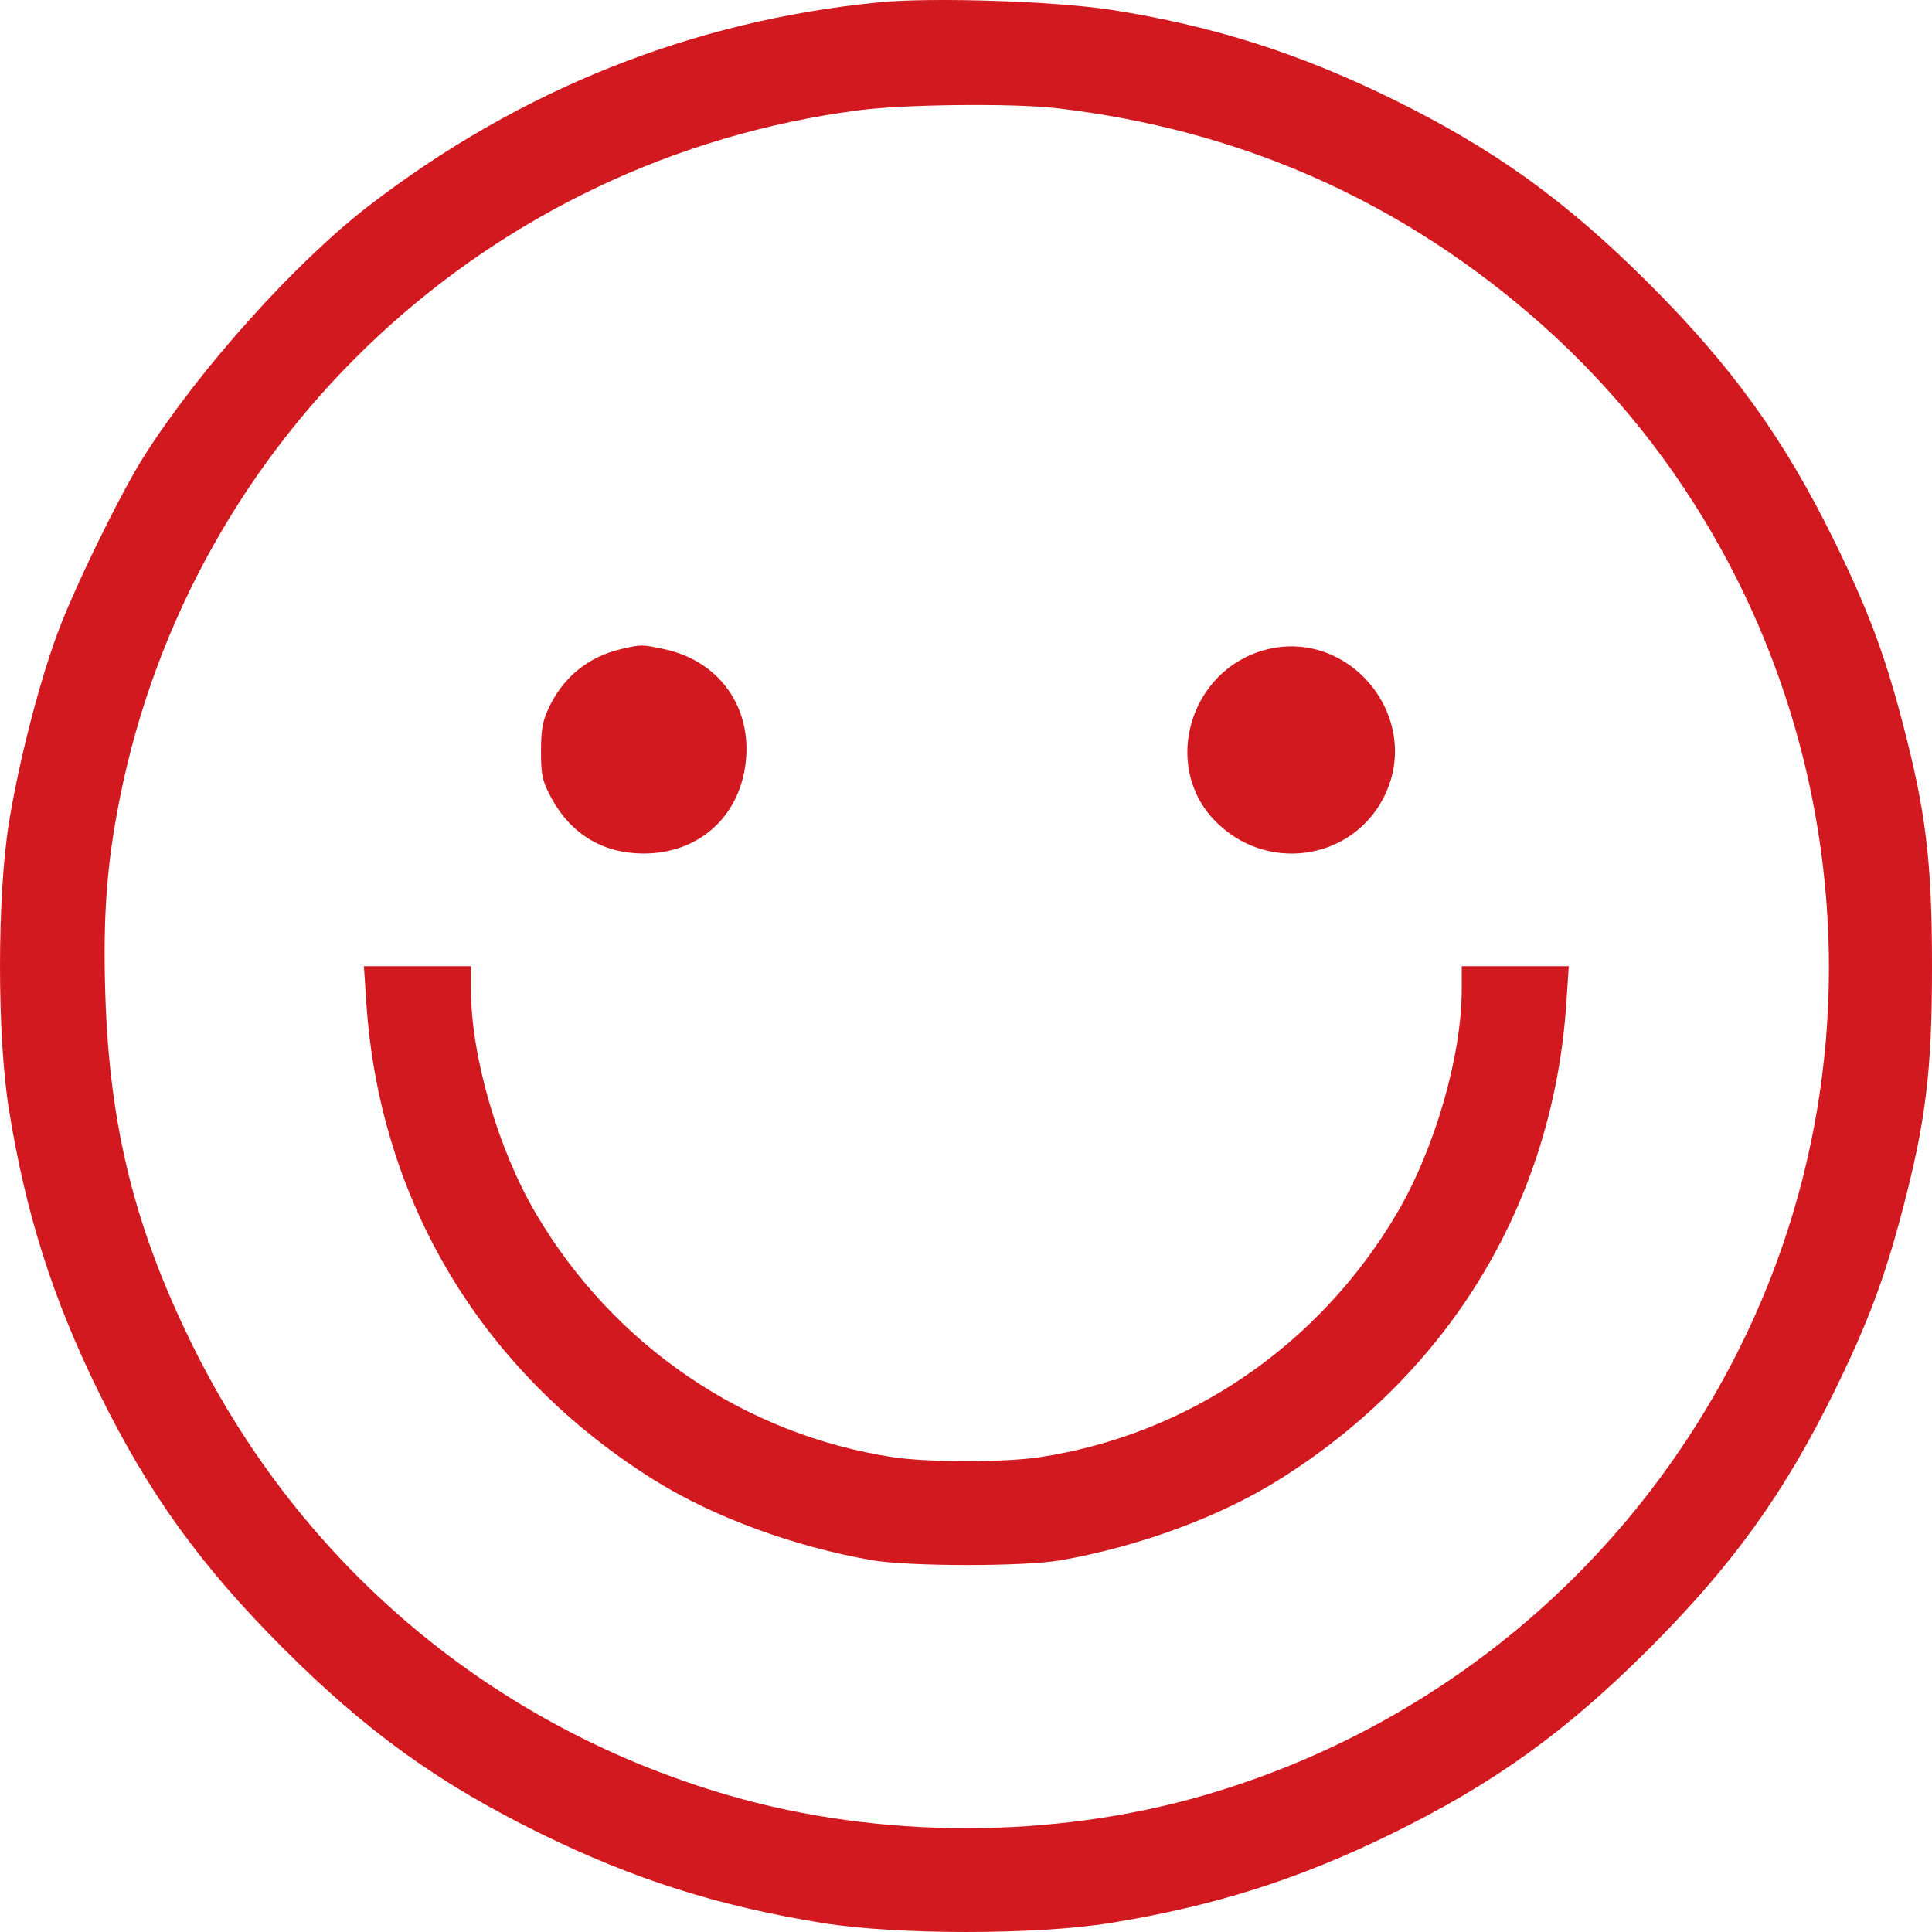 <?xml version="1.0" encoding="UTF-8"?> <svg xmlns="http://www.w3.org/2000/svg" width="50" height="50" viewBox="0 0 50 50" fill="none"> <path fill-rule="evenodd" clip-rule="evenodd" d="M22.758 0.059C17.926 0.532 13.461 2.312 9.545 5.326C7.639 6.793 5.163 9.551 3.732 11.8C3.114 12.772 1.911 15.234 1.48 16.409C0.998 17.723 0.485 19.73 0.232 21.288C-0.077 23.195 -0.077 26.816 0.232 28.722C0.669 31.418 1.361 33.597 2.545 36.01C3.839 38.645 5.184 40.513 7.338 42.666C9.492 44.819 11.361 46.163 13.998 47.456C16.412 48.64 18.593 49.331 21.29 49.768C23.198 50.077 26.82 50.077 28.728 49.768C31.425 49.331 33.605 48.64 36.019 47.456C38.657 46.163 40.526 44.819 42.68 42.666C44.834 40.513 46.179 38.645 47.473 36.01C48.332 34.259 48.764 33.111 49.227 31.352C49.844 29.009 50 27.725 50 25.005C50 22.286 49.844 21.002 49.227 18.659C48.764 16.899 48.332 15.752 47.473 14.001C46.179 11.366 44.834 9.497 42.68 7.344C40.526 5.192 38.657 3.847 36.019 2.554C33.608 1.372 31.384 0.667 28.777 0.257C27.338 0.031 24.126 -0.075 22.758 0.059ZM27.36 2.801C32 3.348 36.056 5.111 39.561 8.104C47.289 14.705 49.55 25.847 45.002 34.925C42.181 40.557 37.187 44.717 31.149 46.466C27.25 47.596 22.768 47.596 18.869 46.466C12.783 44.704 7.81 40.536 4.991 34.836C3.491 31.803 2.832 29.154 2.725 25.726C2.662 23.727 2.763 22.363 3.096 20.684C4.963 11.278 12.658 4.103 22.22 2.854C23.416 2.697 26.233 2.669 27.36 2.801ZM16.075 16.798C15.267 16.988 14.646 17.468 14.265 18.195C14.05 18.607 14.003 18.828 14.001 19.43C13.999 20.062 14.039 20.236 14.287 20.684C14.793 21.596 15.609 22.083 16.641 22.089C18.117 22.098 19.205 21.084 19.311 19.601C19.411 18.219 18.561 17.094 17.197 16.802C16.616 16.677 16.588 16.677 16.075 16.798ZM32.72 16.825C30.795 17.355 30.072 19.797 31.42 21.218C32.728 22.598 34.974 22.296 35.816 20.627C36.847 18.583 34.922 16.219 32.72 16.825ZM9.481 25.959C9.822 31.104 12.496 35.535 16.933 38.305C18.464 39.26 20.55 40.028 22.562 40.377C23.529 40.544 26.511 40.545 27.456 40.379C29.489 40.02 31.557 39.258 33.085 38.305C37.521 35.535 40.196 31.104 40.537 25.959L40.6 25.005H39.215H37.83V25.598C37.83 27.328 37.13 29.745 36.145 31.412C34.13 34.826 30.746 37.132 26.899 37.713C25.994 37.849 24.023 37.849 23.119 37.713C19.273 37.132 15.882 34.822 13.872 31.412C12.887 29.742 12.188 27.328 12.188 25.598V25.005H10.803H9.418L9.481 25.959Z" fill="#D2191F"></path> </svg> 